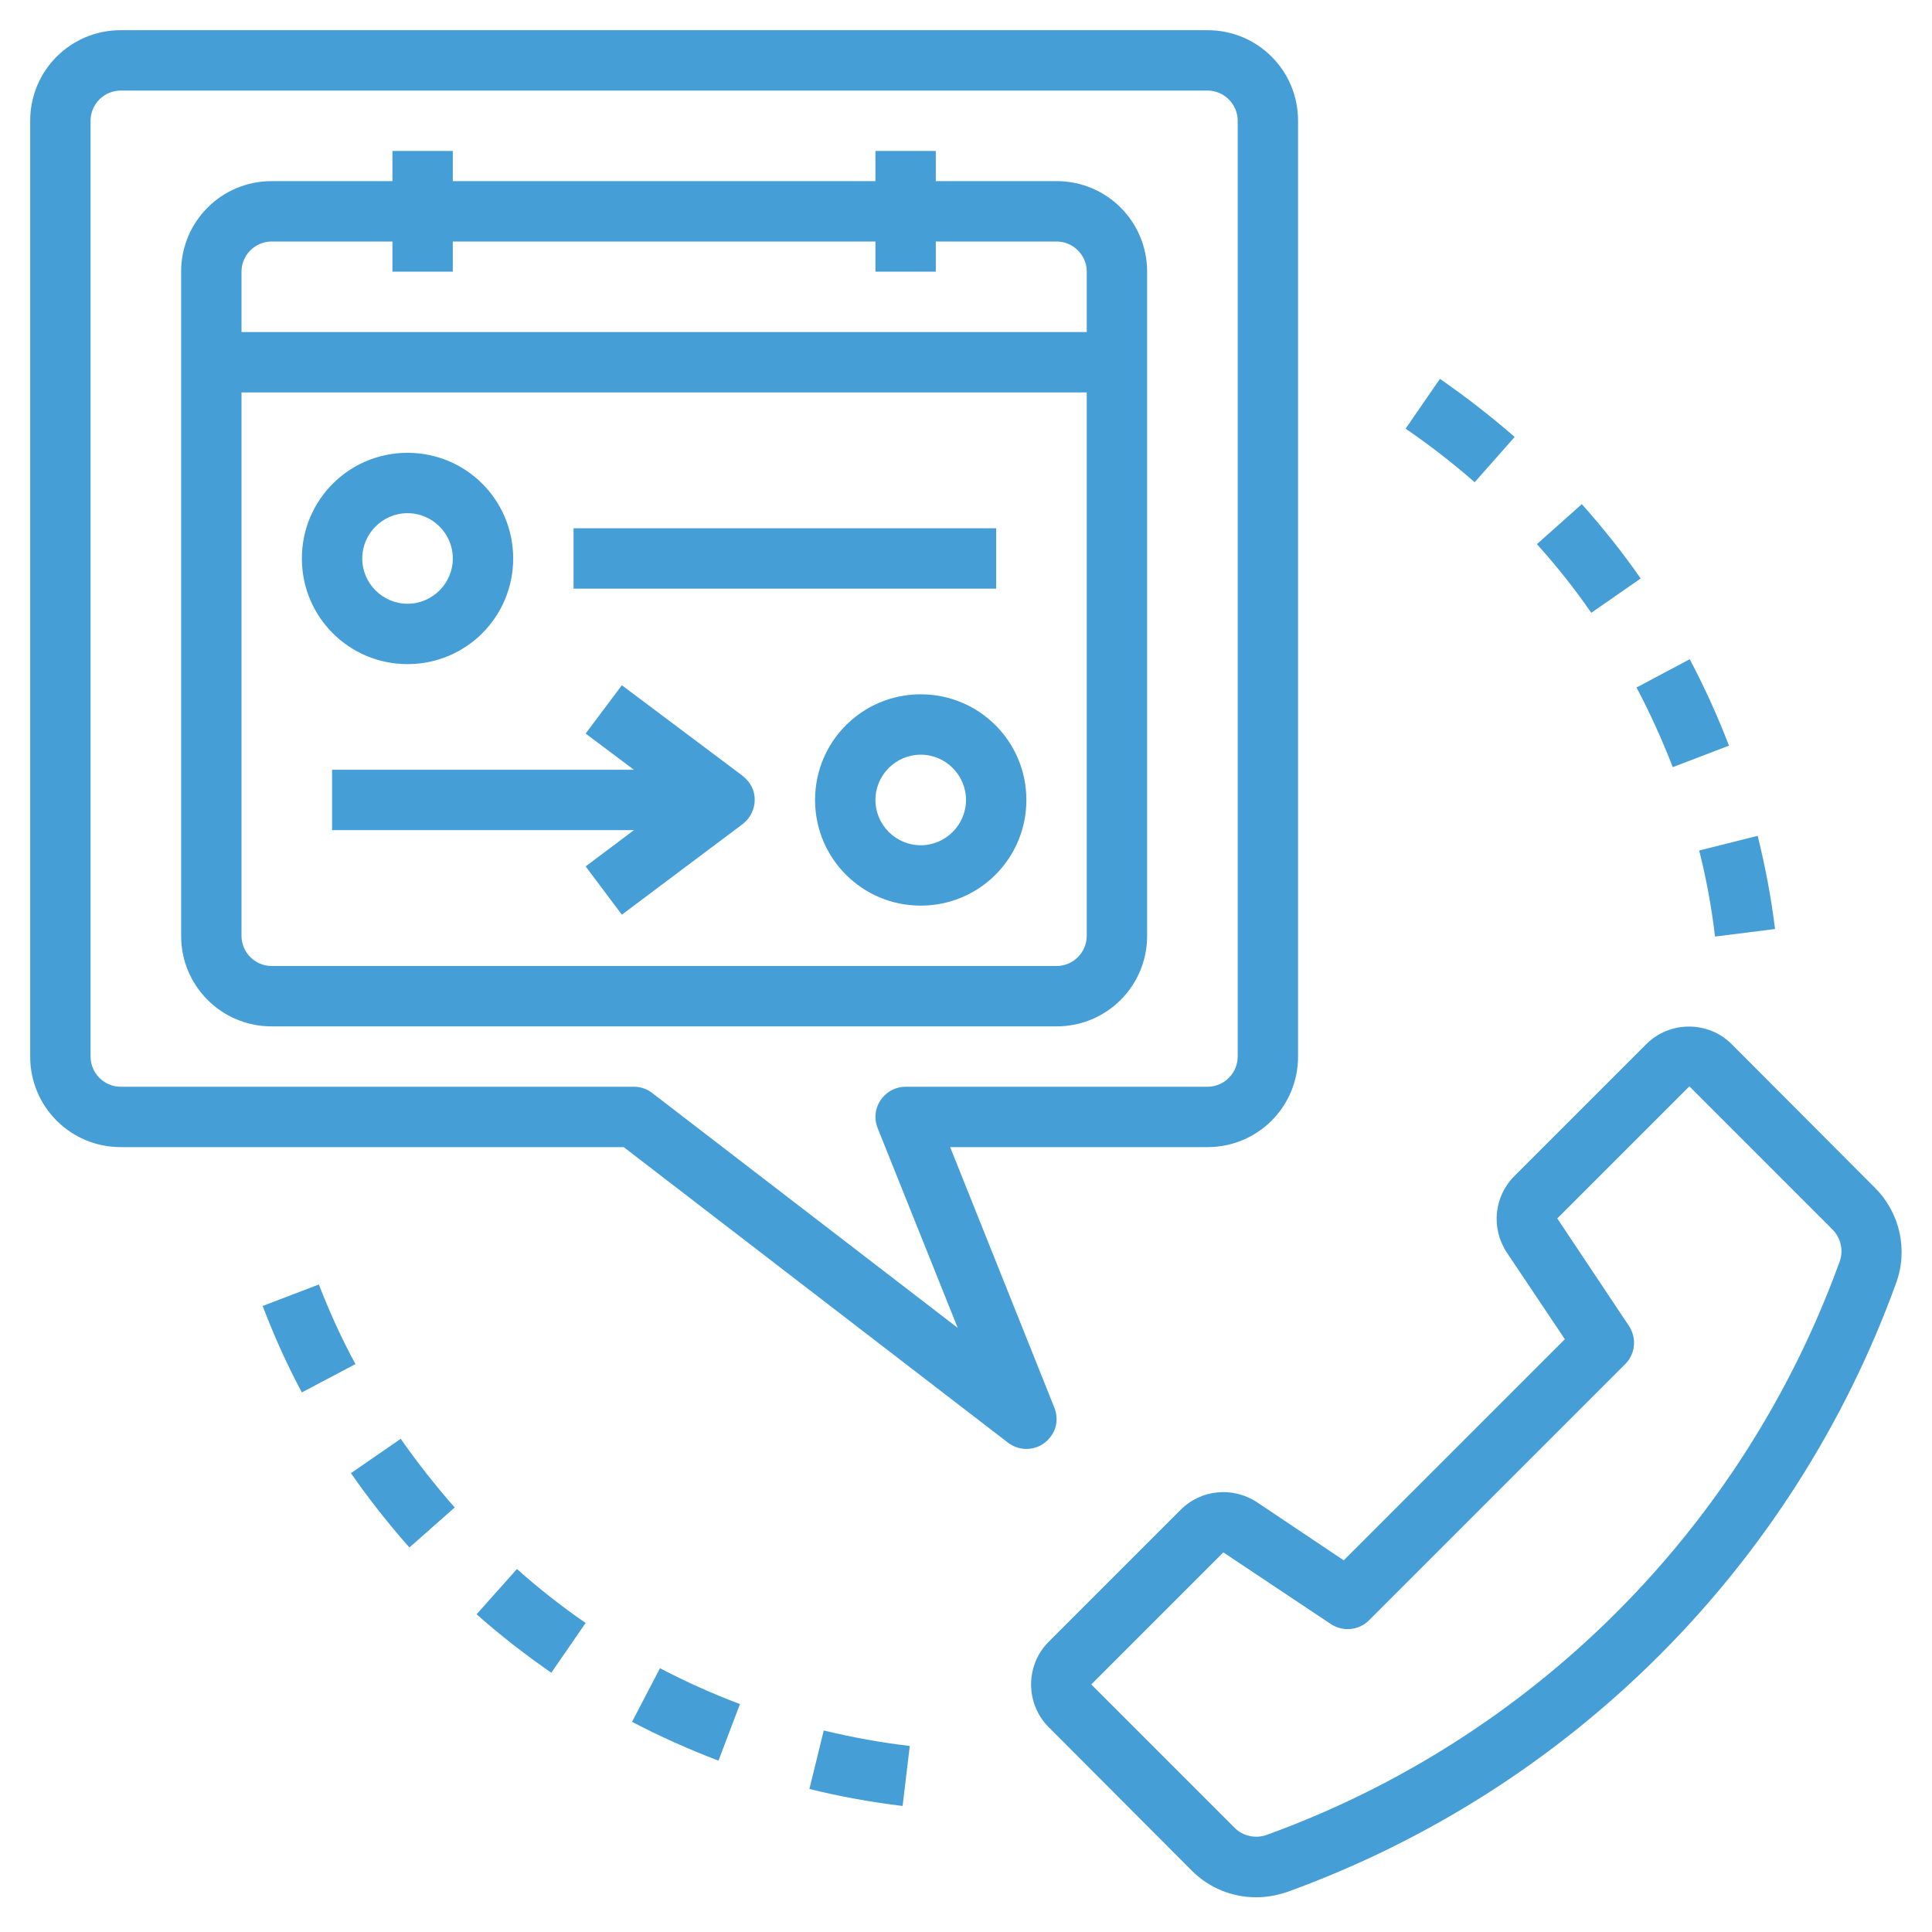<?xml version="1.0" encoding="utf-8"?>
<!-- Generator: Adobe Illustrator 27.7.0, SVG Export Plug-In . SVG Version: 6.00 Build 0)  -->
<svg version="1.1" id="Layer_1" xmlns="http://www.w3.org/2000/svg" xmlns:xlink="http://www.w3.org/1999/xlink" x="0px" y="0px"
	 viewBox="0 0 512 512" style="enable-background:new 0 0 512 512;" xml:space="preserve">
<style type="text/css">
	.st0{fill:#469ED7;}
</style>
<path class="st0" d="M458.9,276.7c-6.2-6.2-16.4-6.2-22.6,0l-35,35c-5.4,5.4-6.2,13.8-2,20.2l15.4,23l-58.6,58.6l-23-15.4
	c-6.4-4.2-14.8-3.4-20.2,2l-35,35c-6.2,6.2-6.2,16.4,0,22.6l38,38.1c4.5,4.5,10.6,7,17,7c2.8,0,5.5-0.5,8.2-1.4
	c75.1-27.2,134.2-86.3,161.4-161.4c3.2-8.8,1-18.6-5.6-25.2L458.9,276.7z M487.5,334.4c-25.6,70.6-81.2,126.3-151.9,151.9
	c-2.9,1-6.2,0.3-8.4-1.9l-38-38l35-35l28.5,19c3.2,2.1,7.4,1.7,10.1-1l67.9-67.9c2.7-2.7,3.1-6.9,1-10.1l-19-28.5l35-35l38,38
	C487.9,328.2,488.6,331.5,487.5,334.4L487.5,334.4z"/>
<path class="st0" d="M279.4,373l-27.6-69H320c13.3,0,24-10.7,24-24V32c0-13.3-10.7-24-24-24H32C18.7,8,8,18.7,8,32v248
	c0,13.3,10.7,24,24,24h133.3l101.8,78.3c3.5,2.7,8.5,2.1,11.2-1.4C280.1,378.7,280.5,375.7,279.4,373L279.4,373z M172.9,289.7
	c-1.4-1.1-3.1-1.7-4.9-1.7H32c-4.4,0-8-3.6-8-8V32c0-4.4,3.6-8,8-8h288c4.4,0,8,3.6,8,8v248c0,4.4-3.6,8-8,8h-80c-4.4,0-8,3.6-8,8
	c0,1,0.2,2,0.6,3l21.2,52.9L172.9,289.7z"/>
<path class="st0" d="M304,248V72c0-13.3-10.7-24-24-24h-32v-8h-16v8H120v-8h-16v8H72c-13.3,0-24,10.7-24,24v176
	c0,13.3,10.7,24,24,24h208C293.3,272,304,261.3,304,248z M64,72c0-4.4,3.6-8,8-8h32v8h16v-8h112v8h16v-8h32c4.4,0,8,3.6,8,8v16H64
	V72z M64,248V104h224v144c0,4.4-3.6,8-8,8H72C67.6,256,64,252.4,64,248z"/>
<path class="st0" d="M152,140h112v16H152V140z"/>
<path class="st0" d="M164.8,181.6l-9.6,12.8L168,204H88v16h80l-12.8,9.6l9.6,12.8l32-24c3.5-2.7,4.3-7.7,1.6-11.2
	c-0.5-0.6-1-1.1-1.6-1.6L164.8,181.6z"/>
<path class="st0" d="M470.4,246.2c-1-8.3-2.6-16.6-4.6-24.7l-15.5,3.9c1.9,7.5,3.3,15.1,4.2,22.8L470.4,246.2z"/>
<path class="st0" d="M407.3,144.2c5.2,5.8,10,11.8,14.4,18.2l13.1-9.1c-4.8-6.9-10-13.4-15.6-19.7L407.3,144.2z"/>
<path class="st0" d="M433.7,182.2c3.6,6.8,6.8,13.9,9.6,21.1l14.9-5.7c-3-7.8-6.5-15.5-10.4-22.9L433.7,182.2z"/>
<path class="st0" d="M84.5,340.4l-14.9,5.7c3,7.8,6.4,15.5,10.4,22.9l14.2-7.5C90.5,354.7,87.3,347.6,84.5,340.4L84.5,340.4z"/>
<path class="st0" d="M126.3,427.8c6.3,5.6,12.9,10.7,19.8,15.5l9.1-13.2c-6.4-4.4-12.5-9.2-18.2-14.3L126.3,427.8z"/>
<path class="st0" d="M93,390.4c4.8,6.9,10,13.5,15.5,19.7l12-10.6c-5.1-5.8-9.9-11.9-14.3-18.2L93,390.4z"/>
<path class="st0" d="M214.5,474.1c8.1,2,16.4,3.5,24.7,4.5l1.9-15.9c-7.7-0.9-15.3-2.3-22.8-4.1L214.5,474.1z"/>
<path class="st0" d="M381.6,100.4l-9.1,13.2c6.4,4.4,12.5,9.1,18.3,14.2l10.6-12C395.1,110.3,388.5,105.2,381.6,100.4z"/>
<path class="st0" d="M167.5,456.3c7.4,3.9,15.1,7.3,22.9,10.3l5.7-15c-7.2-2.7-14.3-5.9-21.2-9.5L167.5,456.3z"/>
<path class="st0" d="M108,176c15.5,0,28-12.5,28-28s-12.5-28-28-28s-28,12.5-28,28S92.5,176,108,176z M108,136c6.6,0,12,5.4,12,12
	s-5.4,12-12,12s-12-5.4-12-12S101.4,136,108,136z"/>
<path class="st0" d="M244,184c-15.5,0-28,12.5-28,28s12.5,28,28,28s28-12.5,28-28S259.5,184,244,184z M244,224c-6.6,0-12-5.4-12-12
	s5.4-12,12-12s12,5.4,12,12S250.6,224,244,224z"/>
</svg>
